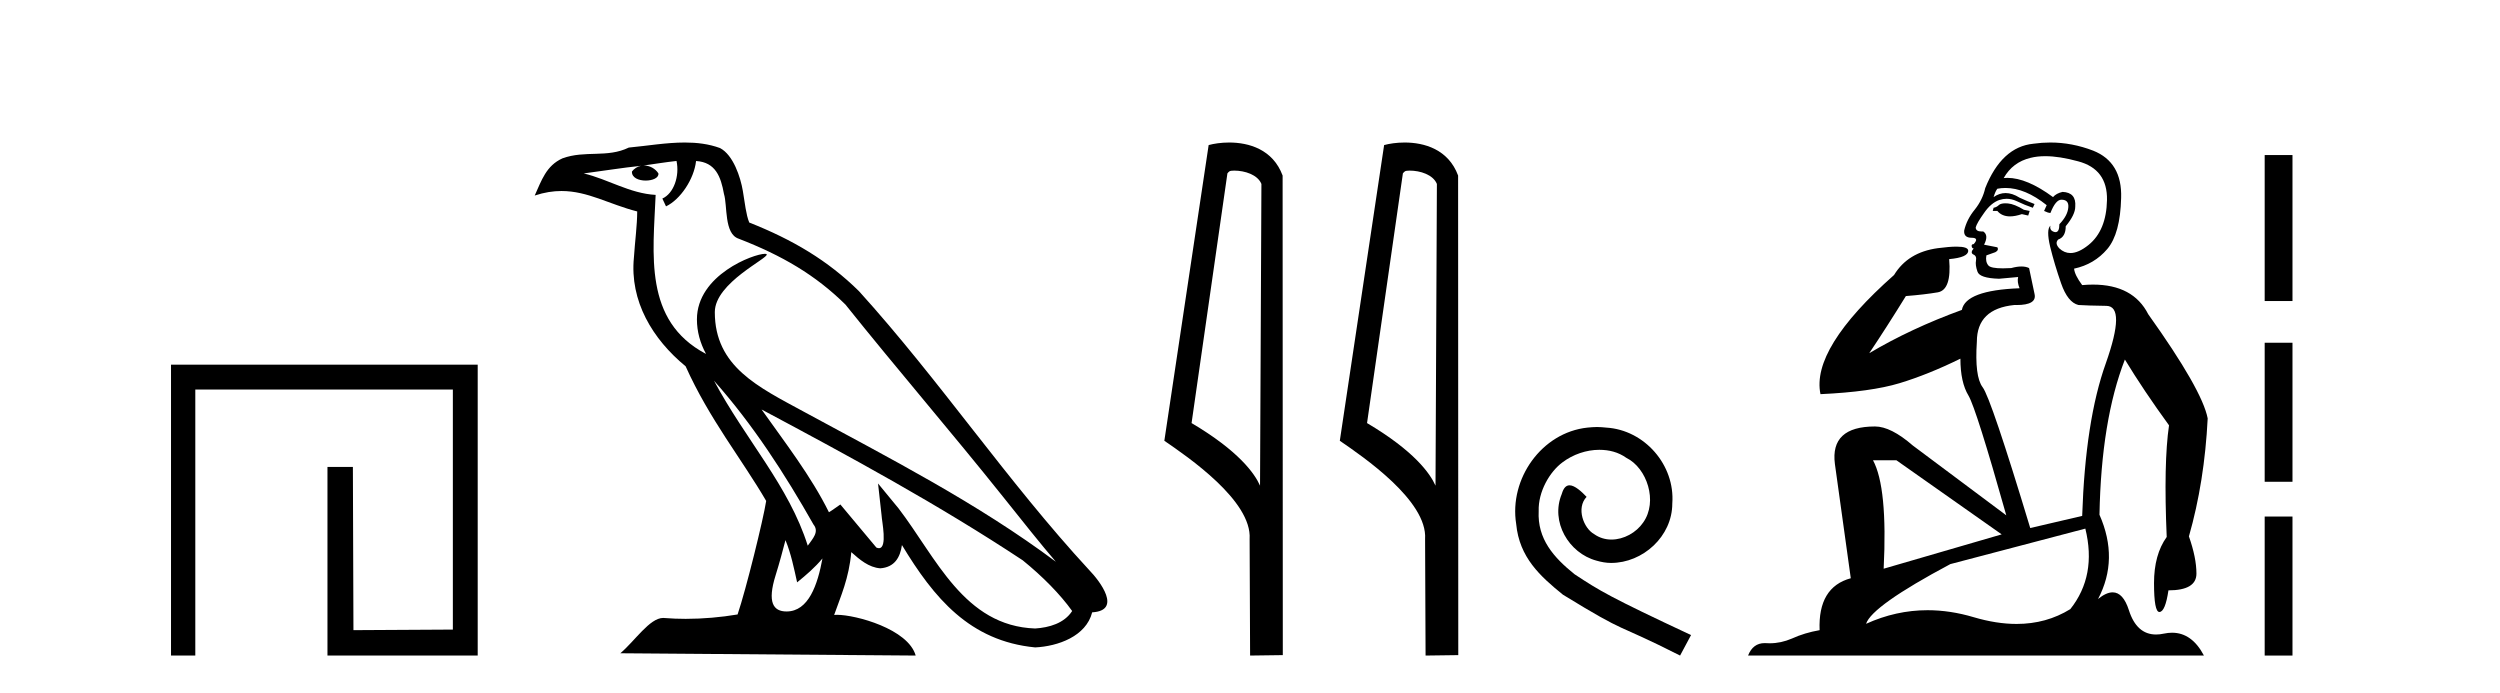 <?xml version='1.0' encoding='UTF-8' standalone='yes'?><svg xmlns='http://www.w3.org/2000/svg' xmlns:xlink='http://www.w3.org/1999/xlink' width='148.0' height='41.0' ><path d='M 10.124 21.59 L 10.124 38.809 L 11.562 38.809 L 11.562 23.061 L 26.809 23.061 L 26.809 37.271 L 20.924 37.305 L 20.891 27.642 L 19.386 27.642 L 19.386 38.809 L 28.28 38.809 L 28.28 21.59 Z' style='fill:#000000;stroke:none' /><path d='M 42.27 22.54 L 42.27 22.54 C 44.564 25.118 46.464 28.06 48.157 31.048 C 48.513 31.486 48.112 31.888 47.819 32.305 C 46.703 28.763 44.136 26.03 42.27 22.54 ZM 40.05 9.529 C 40.241 10.422 39.889 11.451 39.212 11.755 L 39.428 12.217 C 40.274 11.815 41.086 10.612 41.207 9.532 C 42.362 9.601 42.677 10.47 42.858 11.479 C 43.074 12.168 42.855 13.841 43.728 14.13 C 46.309 15.129 48.281 16.285 50.051 18.031 C 53.106 21.852 56.299 25.552 59.354 29.376 C 60.541 30.865 61.626 32.228 62.508 33.257 C 57.868 29.789 52.684 27.136 47.599 24.38 C 44.896 22.911 42.317 21.71 42.317 18.477 C 42.317 16.738 45.522 15.281 45.389 15.055 C 45.378 15.035 45.341 15.026 45.282 15.026 C 44.625 15.026 41.258 16.274 41.258 18.907 C 41.258 19.637 41.453 20.313 41.792 20.944 C 41.787 20.944 41.782 20.943 41.777 20.943 C 38.084 18.986 38.67 15.028 38.814 11.538 C 37.279 11.453 36.015 10.616 34.558 10.267 C 35.688 10.121 36.815 9.933 37.948 9.816 L 37.948 9.816 C 37.735 9.858 37.541 9.982 37.411 10.154 C 37.393 10.526 37.814 10.69 38.224 10.69 C 38.624 10.69 39.014 10.534 38.977 10.264 C 38.796 9.982 38.466 9.799 38.128 9.799 C 38.118 9.799 38.108 9.799 38.099 9.799 C 38.662 9.719 39.413 9.599 40.05 9.529 ZM 46.5 31.976 C 46.831 32.78 47.002 33.632 47.189 34.476 C 47.727 34.04 48.249 33.593 48.69 33.06 L 48.69 33.06 C 48.403 34.623 47.866 36.199 46.565 36.199 C 45.777 36.199 45.412 35.667 45.917 34.054 C 46.155 33.293 46.345 32.566 46.5 31.976 ZM 45.086 24.242 L 45.086 24.242 C 50.352 27.047 55.566 29.879 60.546 33.171 C 61.719 34.122 62.764 35.181 63.472 36.172 C 63.002 36.901 62.109 37.152 61.283 37.207 C 57.068 37.06 55.418 32.996 53.191 30.093 L 51.98 28.622 L 52.189 30.507 C 52.203 30.846 52.551 32.452 52.033 32.452 C 51.988 32.452 51.938 32.44 51.881 32.415 L 49.75 29.865 C 49.522 30.015 49.308 30.186 49.073 30.325 C 48.016 28.187 46.469 26.196 45.086 24.242 ZM 40.541 8.437 C 39.435 8.437 38.301 8.636 37.226 8.736 C 35.944 9.361 34.645 8.884 33.3 9.373 C 32.329 9.809 32.057 10.693 31.655 11.576 C 32.227 11.386 32.748 11.308 33.239 11.308 C 34.806 11.308 36.067 12.097 37.723 12.518 C 37.72 13.349 37.59 14.292 37.528 15.242 C 37.271 17.816 38.628 20.076 40.589 21.685 C 41.994 24.814 43.938 27.214 45.358 29.655 C 45.188 30.752 44.168 34.89 43.665 36.376 C 42.679 36.542 41.627 36.636 40.593 36.636 C 40.175 36.636 39.761 36.62 39.354 36.588 C 39.323 36.584 39.291 36.582 39.26 36.582 C 38.462 36.582 37.585 37.945 36.724 38.673 L 54.209 38.809 C 53.763 37.233 50.656 36.397 49.552 36.397 C 49.489 36.397 49.432 36.399 49.382 36.405 C 49.772 35.29 50.258 34.243 50.396 32.686 C 50.884 33.123 51.432 33.595 52.115 33.644 C 52.95 33.582 53.289 33.011 53.395 32.267 C 55.287 35.396 57.402 37.951 61.283 38.327 C 62.624 38.261 64.295 37.675 64.657 36.25 C 66.436 36.149 65.131 34.416 64.471 33.737 C 59.631 28.498 55.635 22.517 50.852 17.238 C 49.01 15.421 46.93 14.192 44.355 13.173 C 44.163 12.702 44.1 12.032 43.975 11.295 C 43.839 10.491 43.41 9.174 42.626 8.765 C 41.958 8.519 41.255 8.437 40.541 8.437 Z' style='fill:#000000;stroke:none' /><path d='M 73.064 10.1 C 73.688 10.1 74.453 10.34 74.676 10.89 L 74.594 28.751 L 74.594 28.751 C 74.277 28.034 73.336 26.699 70.541 25.046 L 72.663 10.263 C 72.762 10.157 72.76 10.1 73.064 10.1 ZM 74.594 28.751 L 74.594 28.751 C 74.594 28.751 74.594 28.751 74.594 28.751 L 74.594 28.751 L 74.594 28.751 ZM 72.767 8.437 C 72.289 8.437 71.857 8.505 71.552 8.588 L 68.929 26.094 C 70.316 27.044 74.129 29.648 73.977 31.91 L 74.006 38.809 L 75.942 38.783 L 75.931 10.393 C 75.355 8.837 73.924 8.437 72.767 8.437 Z' style='fill:#000000;stroke:none' /><path d='M 83.452 10.1 C 84.076 10.1 84.841 10.34 85.064 10.89 L 84.982 28.751 L 84.982 28.751 C 84.665 28.034 83.724 26.699 80.929 25.046 L 83.051 10.263 C 83.151 10.157 83.148 10.1 83.452 10.1 ZM 84.982 28.751 L 84.982 28.751 C 84.982 28.751 84.982 28.751 84.982 28.751 L 84.982 28.751 L 84.982 28.751 ZM 83.155 8.437 C 82.677 8.437 82.245 8.505 81.94 8.588 L 79.317 26.094 C 80.704 27.044 84.517 29.648 84.365 31.91 L 84.394 38.809 L 86.33 38.783 L 86.32 10.393 C 85.744 8.837 84.313 8.437 83.155 8.437 Z' style='fill:#000000;stroke:none' /><path d='M 94.541 25.279 C 94.353 25.279 94.165 25.297 93.977 25.314 C 91.261 25.604 89.331 28.354 89.758 31.019 C 89.946 33.001 91.176 34.111 92.525 35.205 C 96.54 37.665 95.412 36.759 99.461 38.809 L 100.11 37.596 C 95.293 35.341 94.712 34.983 93.209 33.992 C 91.979 33.001 91.005 31.908 91.09 30.251 C 91.056 29.106 91.74 27.927 92.508 27.364 C 93.123 26.902 93.909 26.629 94.678 26.629 C 95.259 26.629 95.805 26.766 96.284 27.107 C 97.497 27.705 98.163 29.687 97.275 30.934 C 96.865 31.532 96.13 31.942 95.395 31.942 C 95.037 31.942 94.678 31.839 94.37 31.617 C 93.755 31.276 93.294 30.08 93.926 29.414 C 93.636 29.106 93.226 28.73 92.918 28.73 C 92.713 28.73 92.56 28.884 92.457 29.243 C 91.774 30.883 92.867 32.745 94.507 33.189 C 94.797 33.274 95.088 33.326 95.378 33.326 C 97.257 33.326 99 31.754 99 29.807 C 99.171 27.534 97.36 25.45 95.088 25.314 C 94.917 25.297 94.729 25.279 94.541 25.279 Z' style='fill:#000000;stroke:none' /><path d='M 118.719 12.036 Q 118.465 12.036 118.345 12.129 Q 118.209 12.266 118.021 12.3 L 117.97 12.488 L 118.243 12.488 Q 118.513 12.81 118.991 12.81 Q 119.3 12.81 119.695 12.676 L 120.07 12.761 L 120.156 12.488 L 119.814 12.419 Q 119.251 12.078 118.875 12.044 Q 118.791 12.036 118.719 12.036 ZM 121.078 9.246 Q 121.917 9.246 123.025 9.55 Q 124.768 10.011 124.734 11.839 Q 124.699 13.649 123.64 14.503 Q 123.047 14.98 122.57 14.98 Q 122.209 14.98 121.915 14.708 Q 121.625 14.401 121.847 14.179 Q 122.291 14.025 122.291 13.393 Q 122.855 12.71 122.855 12.232 Q 122.923 11.395 122.103 11.36 Q 121.727 11.446 121.539 11.668 Q 119.996 10.53 118.837 10.53 Q 118.726 10.53 118.619 10.541 L 118.619 10.541 Q 119.148 9.601 120.207 9.345 Q 120.598 9.246 121.078 9.246 ZM 118.724 11.128 Q 119.891 11.128 121.164 12.146 L 121.01 12.488 Q 121.249 12.607 121.386 12.607 Q 121.693 11.822 122.035 11.822 Q 122.479 11.822 122.445 12.266 Q 122.411 12.761 121.915 13.274 Q 121.915 13.743 121.687 13.743 Q 121.658 13.743 121.625 13.735 Q 121.317 13.649 121.386 13.359 L 121.386 13.359 Q 121.129 13.581 121.369 14.606 Q 121.625 15.648 122.018 16.775 Q 122.411 17.902 123.043 18.056 Q 123.538 18.09 124.699 18.107 Q 125.861 18.124 124.665 21.506 Q 123.452 24.888 123.265 30.542 L 120.19 31.26 Q 117.867 23.573 117.372 22.924 Q 116.893 22.292 117.03 20.225 Q 117.03 18.278 119.251 18.056 Q 119.315 18.058 119.376 18.058 Q 120.593 18.058 120.446 17.407 Q 120.31 16.741 120.122 15.87 Q 119.934 15.776 119.669 15.776 Q 119.404 15.776 119.063 15.87 Q 118.789 15.886 118.57 15.886 Q 117.857 15.886 117.713 15.716 Q 117.525 15.494 117.594 15.118 L 118.123 14.93 Q 118.345 14.811 118.243 14.64 L 117.457 14.486 Q 117.747 13.923 117.406 13.701 Q 117.357 13.704 117.313 13.704 Q 116.962 13.704 116.962 13.461 Q 117.03 13.205 117.457 12.607 Q 117.867 12.01 118.362 11.839 Q 118.576 11.768 118.789 11.768 Q 119.088 11.768 119.387 11.907 Q 119.883 12.146 120.344 12.3 L 120.446 12.078 Q 120.036 11.924 119.558 11.702 Q 119.126 11.429 118.73 11.429 Q 118.359 11.429 118.021 11.668 Q 118.123 11.326 118.243 11.173 Q 118.481 11.128 118.724 11.128 ZM 112.265 27.246 L 118.499 31.635 L 111.513 33.668 Q 111.752 28.851 110.881 27.246 ZM 123.452 31.294 Q 124.136 34.078 122.564 36.059 Q 121.146 36.937 119.381 36.937 Q 118.191 36.937 116.842 36.538 Q 115.452 36.124 114.113 36.124 Q 112.243 36.124 110.471 36.93 Q 110.813 35.871 115.459 33.395 L 123.452 31.294 ZM 121.377 8.437 Q 120.881 8.437 120.378 8.508 Q 118.499 8.696 117.525 11.138 Q 117.372 11.822 116.911 12.402 Q 116.432 12.983 116.279 13.649 Q 116.244 14.076 116.723 14.076 Q 117.184 14.076 116.842 14.452 Q 116.706 14.452 116.723 14.572 Q 116.74 14.708 116.842 14.708 Q 116.62 14.965 116.825 15.067 Q 117.03 15.152 116.979 15.426 Q 116.928 15.682 117.064 16.075 Q 117.184 16.468 118.345 16.502 L 119.473 16.399 L 119.473 16.399 Q 119.404 16.69 119.558 17.065 Q 116.364 17.185 116.142 18.347 Q 113.136 19.44 110.659 20.909 Q 111.701 19.354 112.828 17.527 Q 113.921 17.441 114.724 17.305 Q 115.544 17.151 115.39 15.34 Q 116.518 15.238 116.518 14.845 Q 116.518 14.601 115.825 14.601 Q 115.403 14.601 114.724 14.691 Q 112.948 14.93 112.128 16.28 Q 107.209 20.635 107.772 23.334 Q 110.761 23.197 112.452 22.685 Q 114.143 22.173 116.056 21.233 Q 116.056 22.634 116.535 23.42 Q 116.996 24.205 118.772 30.508 L 113.238 26.374 Q 111.94 25.247 111.001 25.247 Q 108.336 25.247 108.626 27.468 L 109.566 34.232 Q 107.619 34.761 107.721 37.306 Q 106.833 37.46 106.081 37.802 Q 105.432 38.082 104.77 38.082 Q 104.666 38.082 104.561 38.075 Q 104.514 38.072 104.469 38.072 Q 103.774 38.072 103.485 38.809 L 130.473 38.809 Q 129.761 37.457 128.587 37.457 Q 128.352 37.457 128.098 37.511 Q 127.856 37.563 127.638 37.563 Q 126.491 37.563 126.032 36.128 Q 125.692 35.067 125.069 35.067 Q 124.689 35.067 124.204 35.461 Q 125.451 33.104 124.289 30.474 Q 124.392 24.888 125.793 21.284 Q 126.903 23.112 128.406 25.179 Q 128.081 27.399 128.269 31.789 Q 127.518 32.831 127.518 34.522 Q 127.518 36.23 127.836 36.23 Q 127.839 36.23 127.842 36.23 Q 128.184 36.213 128.372 34.949 Q 130.029 34.949 130.029 33.958 Q 130.029 33.019 129.584 31.755 Q 130.507 28.527 130.695 24.769 Q 130.37 23.078 127.176 18.603 Q 126.284 16.848 123.905 16.848 Q 123.597 16.848 123.265 16.878 Q 122.82 16.28 122.786 15.904 Q 123.982 15.648 124.751 14.742 Q 125.519 13.837 125.571 11.719 Q 125.639 9.601 123.914 8.918 Q 122.668 8.437 121.377 8.437 Z' style='fill:#000000;stroke:none' /><path d='M 134.069 9.179 L 134.069 17.821 L 135.715 17.821 L 135.715 9.179 L 134.069 9.179 M 134.069 20.29 L 134.069 28.521 L 135.715 28.521 L 135.715 20.29 L 134.069 20.29 M 134.069 30.579 L 134.069 38.809 L 135.715 38.809 L 135.715 30.579 L 134.069 30.579 Z' style='fill:#000000;stroke:none' /></svg>